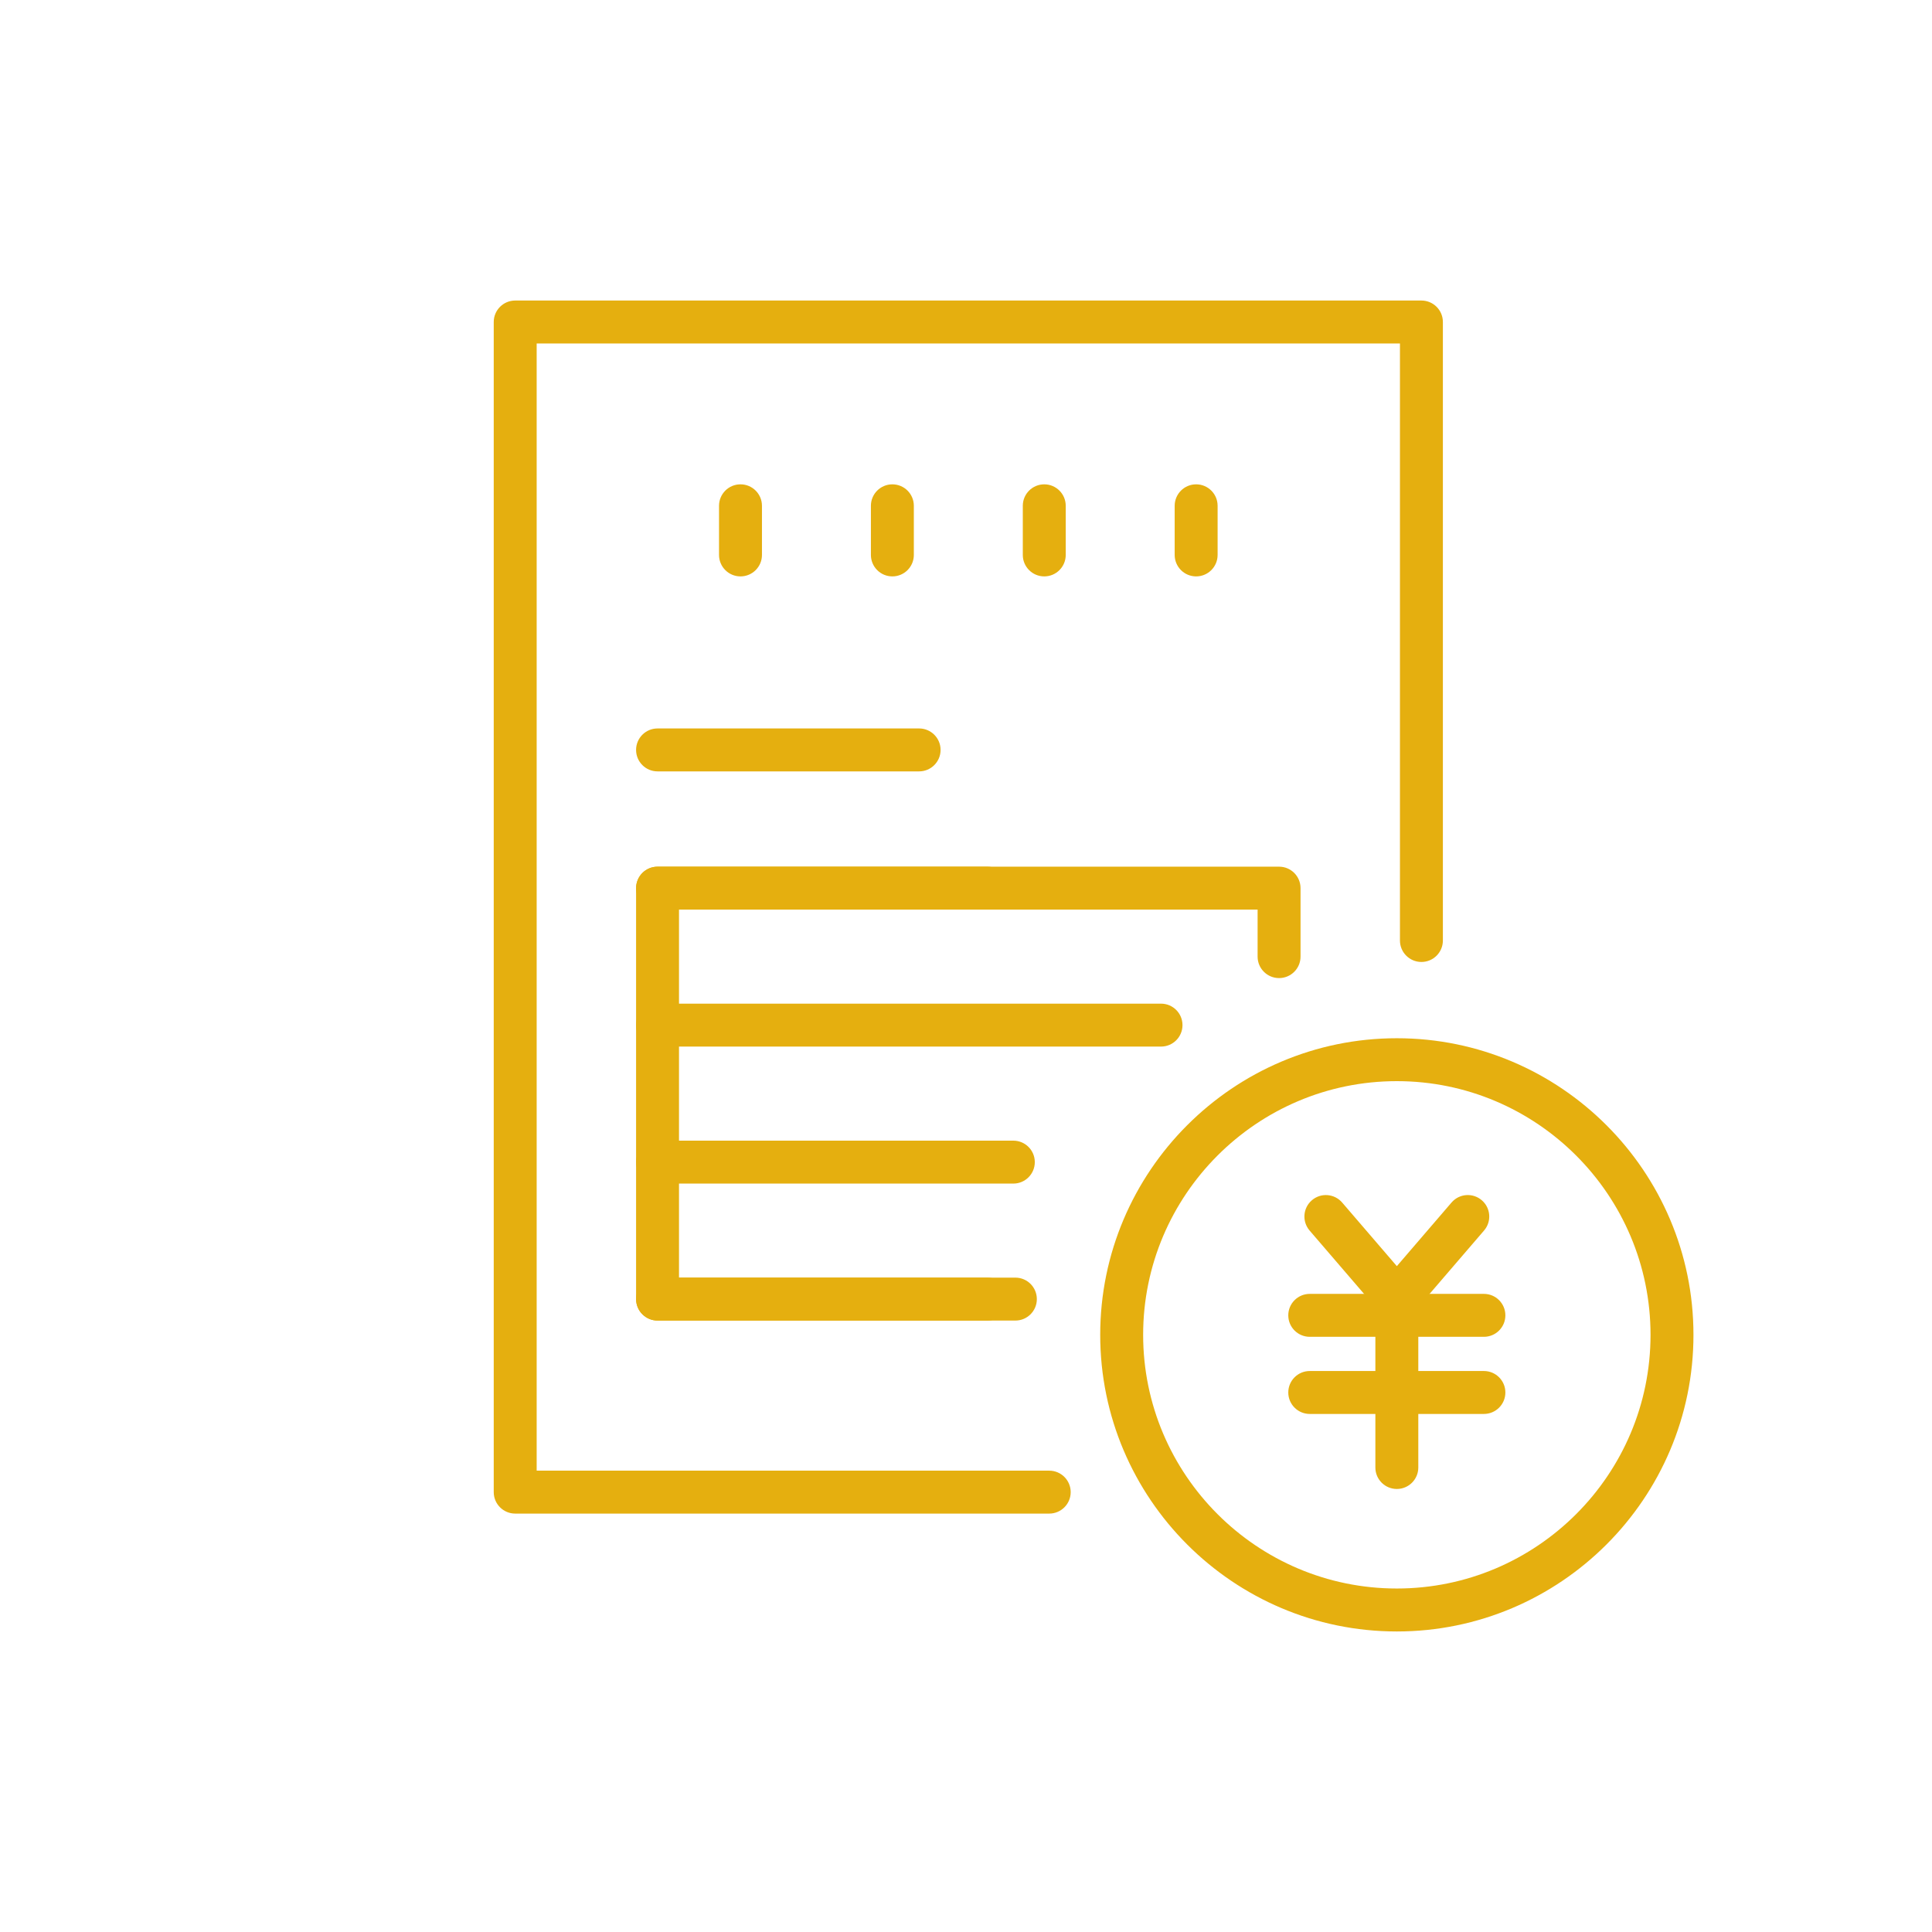 <?xml version="1.0" encoding="UTF-8"?>
<svg id="d" data-name="マイページ" xmlns="http://www.w3.org/2000/svg" width="90" height="90" viewBox="0 0 90 90">
  <defs>
    <style>
      .e {
        fill: #e5af0f;
      }
    </style>
  </defs>
  <path class="e" d="M48.877,70.509h-24.877c-.552,0-1-.447-1-1V15c0-.553.448-1,1-1h42.215c.552,0,1,.447,1,1v28.812c0,.553-.448,1-1,1s-1-.447-1-1v-27.812H25v52.509h23.877c.552,0,1,.447,1,1s-.448,1-1,1Z"/>
  <g>
    <path class="e" d="M34.495,26.851c-.552,0-1-.447-1-1v-2.289c0-.553.448-1,1-1s1,.447,1,1v2.289c0,.553-.448,1-1,1Z"/>
    <path class="e" d="M41.57,26.851c-.552,0-1-.447-1-1v-2.289c0-.553.448-1,1-1s1,.447,1,1v2.289c0,.553-.448,1-1,1Z"/>
    <path class="e" d="M48.646,26.851c-.552,0-1-.447-1-1v-2.289c0-.553.448-1,1-1s1,.447,1,1v2.289c0,.553-.448,1-1,1Z"/>
    <path class="e" d="M55.721,26.851c-.552,0-1-.447-1-1v-2.289c0-.553.448-1,1-1s1,.447,1,1v2.289c0,.553-.448,1-1,1Z"/>
  </g>
  <g>
    <path class="e" d="M42.816,35.934h-12.185c-.552,0-1-.447-1-1s.448-1,1-1h12.185c.552,0,1,.447,1,1s-.448,1-1,1Z"/>
    <path class="e" d="M47.3,61.517h-16.669c-.552,0-1-.447-1-1v-19.144c0-.553.448-1,1-1h28.953c.552,0,1,.447,1,1v3.19c0,.553-.448,1-1,1s-1-.447-1-1v-2.19h-26.953v17.144h15.669c.552,0,1,.447,1,1s-.448,1-1,1Z"/>
  </g>
  <g>
    <path class="e" d="M65.07,76c-7.619,0-13.818-6.198-13.818-13.817s6.199-13.818,13.818-13.818,13.818,6.199,13.818,13.818-6.199,13.817-13.818,13.817ZM65.07,50.364c-6.517,0-11.818,5.302-11.818,11.818s5.301,11.817,11.818,11.817,11.818-5.301,11.818-11.817-5.301-11.818-11.818-11.818Z"/>
    <g>
      <path class="e" d="M65.07,61.517c-.291,0-.568-.127-.758-.348l-3.306-3.846c-.36-.419-.312-1.051.106-1.41.418-.361,1.05-.312,1.41.105l2.548,2.964,2.547-2.963c.36-.42.991-.467,1.41-.107.419.36.466.992.106,1.41l-3.306,3.846c-.19.222-.467.349-.758.349Z"/>
      <path class="e" d="M69.126,62.274h-8.113c-.552,0-1-.447-1-1s.448-1,1-1h8.113c.552,0,1,.447,1,1s-.448,1-1,1Z"/>
      <path class="e" d="M69.126,65.867h-8.113c-.552,0-1-.447-1-1s.448-1,1-1h8.113c.552,0,1,.447,1,1s-.448,1-1,1Z"/>
      <path class="e" d="M65.07,69.362c-.552,0-1-.447-1-1v-7.592c0-.553.448-1,1-1s1,.447,1,1v7.592c0,.553-.448,1-1,1Z"/>
    </g>
  </g>
  <g>
    <path class="e" d="M45.996,42.373h-15.364c-.552,0-1-.447-1-1s.448-1,1-1h15.364c.552,0,1,.447,1,1s-.448,1-1,1Z"/>
    <path class="e" d="M54.085,48.754h-23.454c-.552,0-1-.447-1-1s.448-1,1-1h23.454c.552,0,1,.447,1,1s-.448,1-1,1Z"/>
    <path class="e" d="M47.205,55.136h-16.573c-.552,0-1-.447-1-1s.448-1,1-1h16.573c.552,0,1,.447,1,1s-.448,1-1,1Z"/>
    <path class="e" d="M45.996,61.517h-15.364c-.552,0-1-.447-1-1s.448-1,1-1h15.364c.552,0,1,.447,1,1s-.448,1-1,1Z"/>
  </g>
</svg>